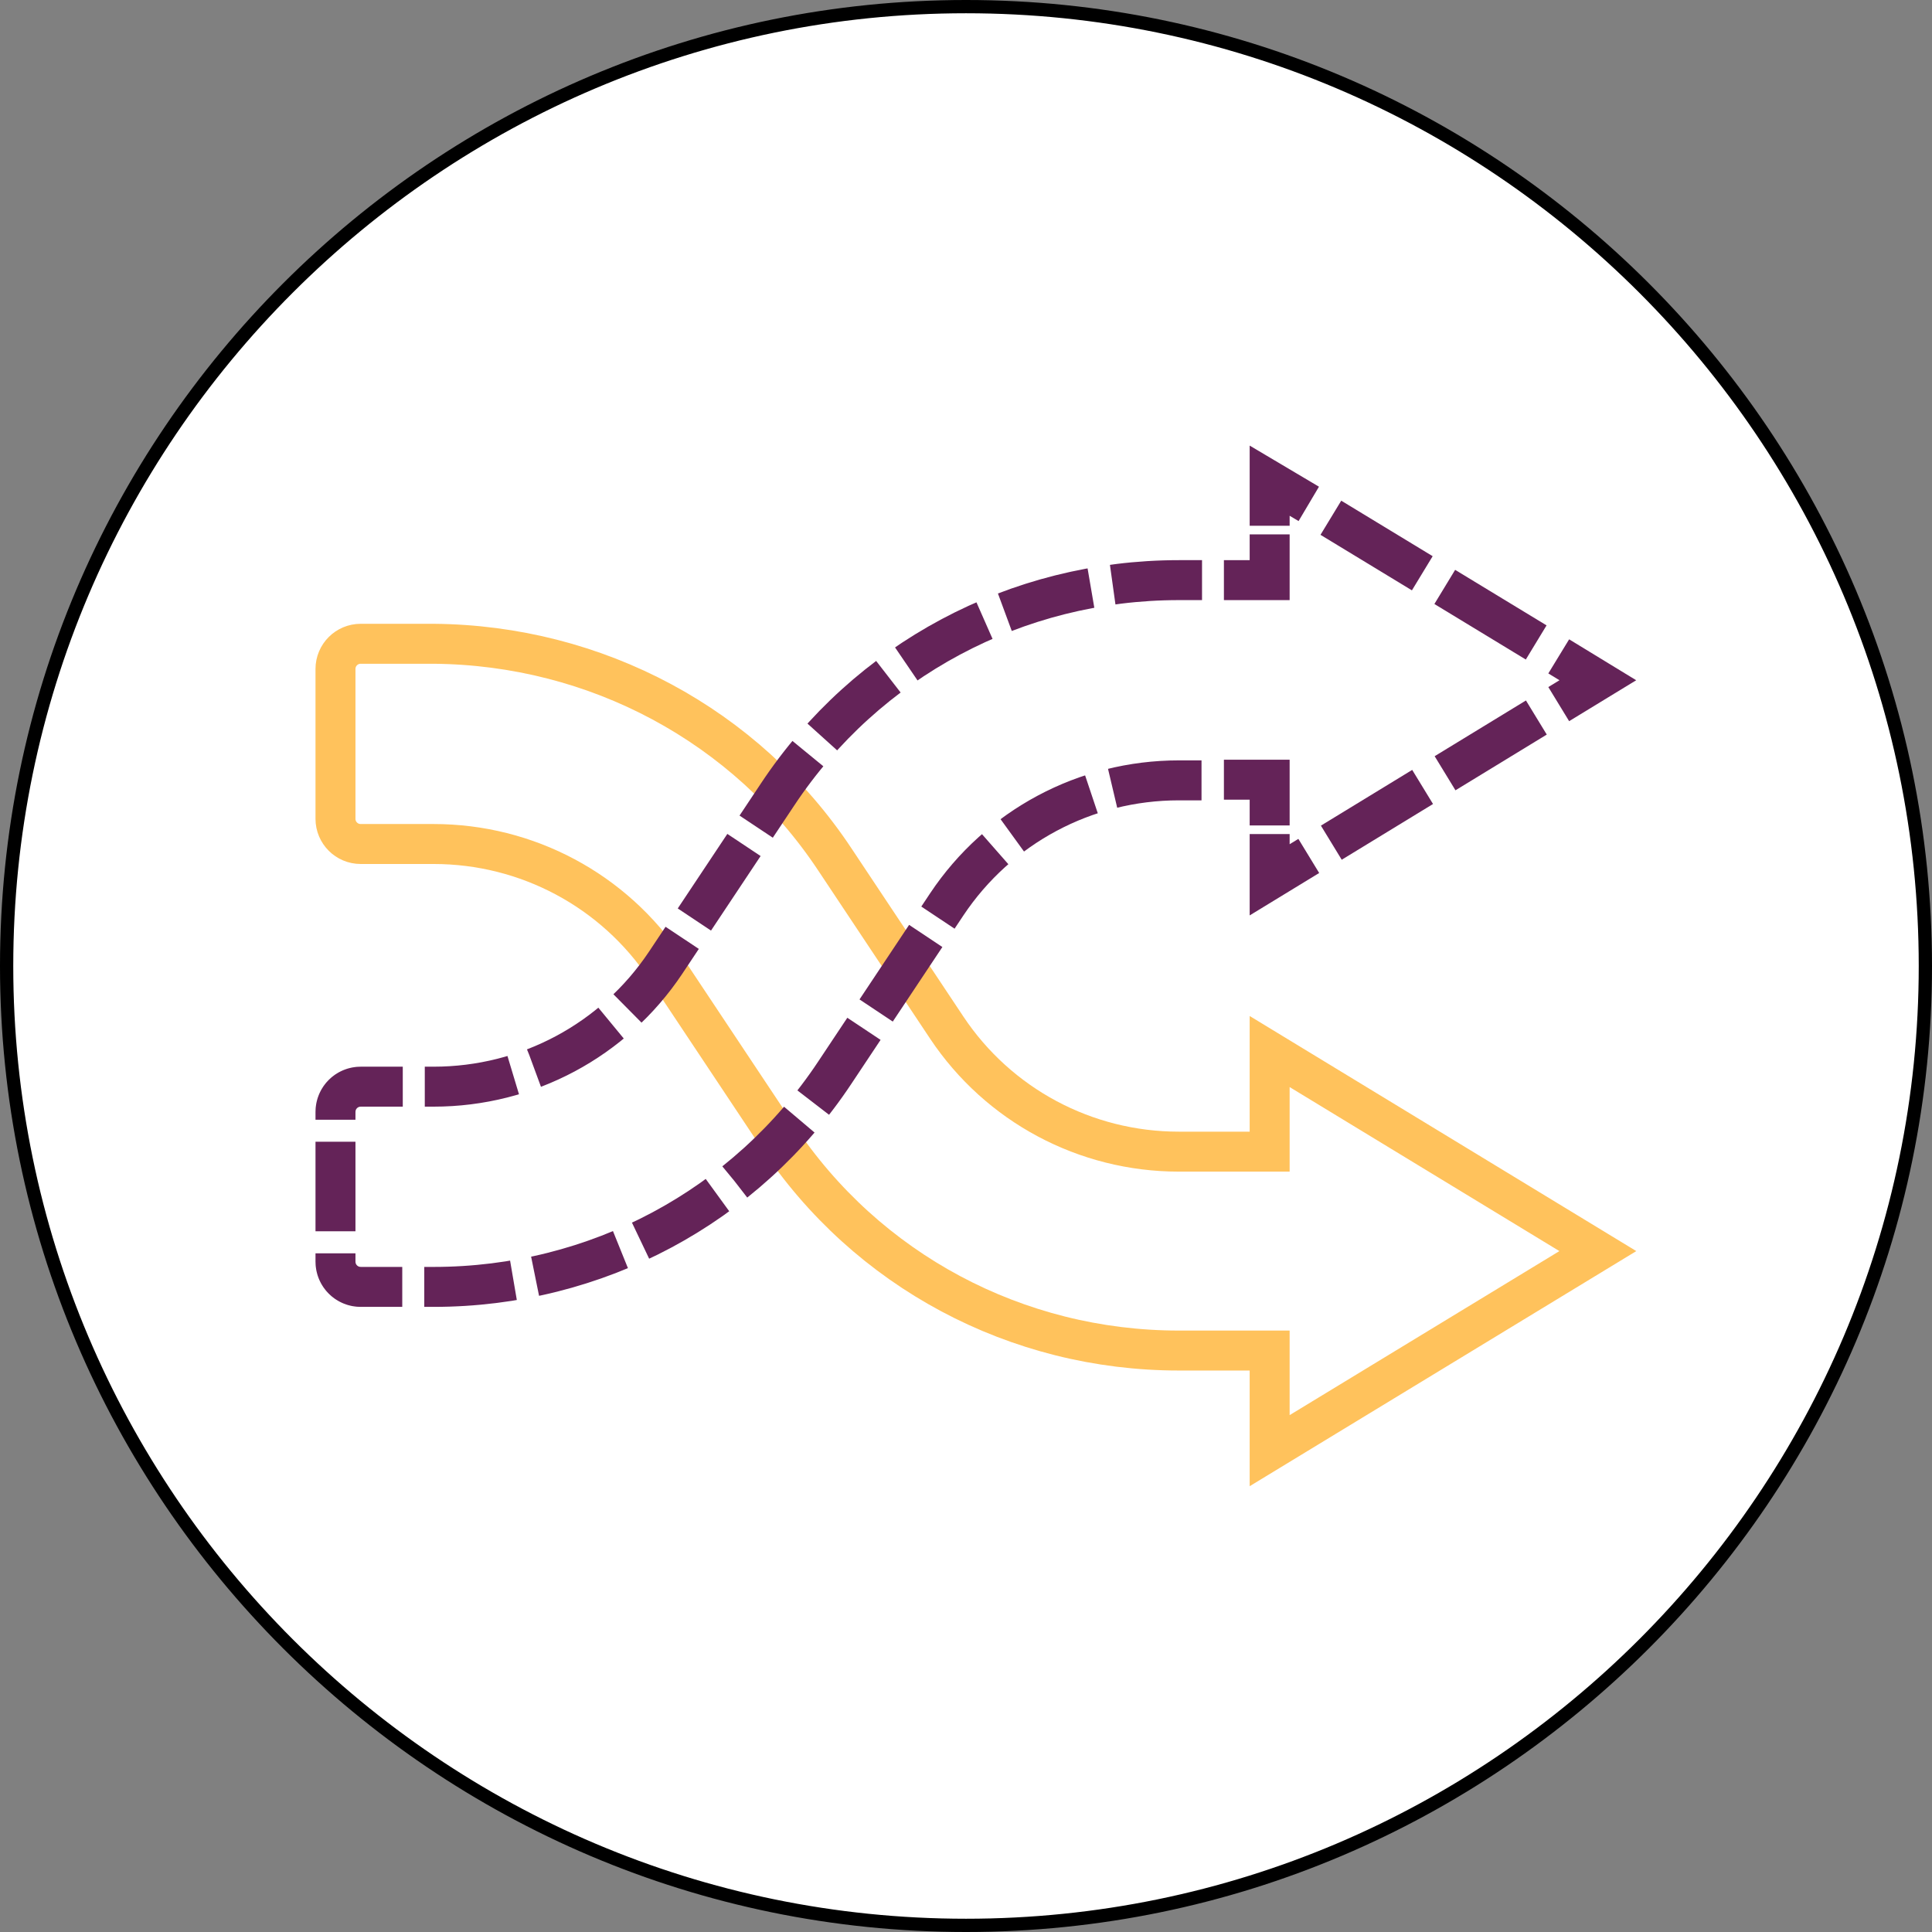 <?xml version="1.0" encoding="utf-8"?>
<!-- Generator: Adobe Illustrator 23.0.3, SVG Export Plug-In . SVG Version: 6.00 Build 0)  -->
<svg version="1.1" xmlns="http://www.w3.org/2000/svg" xmlns:xlink="http://www.w3.org/1999/xlink" x="0px" y="0px"
	 viewBox="0 0 291.4 291.4" style="enable-background:new 0 0 291.4 291.4;" xml:space="preserve">
<rect x="0" y="0" width="291.4" height="291.4" fill="#808080" stroke="none"/>
<style type="text/css">
	.st0{fill:#FFFFFF;}
	.st1{fill:#FFC25C;stroke:#FFFFFF;stroke-width:4;stroke-miterlimit:10;}
	.st2{fill:none;stroke:#FFFFFF;stroke-width:4;stroke-miterlimit:10;}
	.st3{fill:none;stroke:#FF7F06;stroke-width:4;stroke-miterlimit:10;}
	.st4{fill:none;stroke:#FF7F06;stroke-width:4;stroke-miterlimit:10;stroke-dasharray:7.245,1.781;}
	.st5{fill:none;stroke:#FF7F06;stroke-width:4;stroke-miterlimit:10;stroke-dasharray:7.803,1.918;}
	.st6{fill:none;stroke:#FF7F06;stroke-width:4;stroke-miterlimit:10;stroke-dasharray:7.504,1.845;}
	.st7{fill:none;stroke:#B7B59F;stroke-width:4;stroke-miterlimit:10;}
	.st8{fill:none;stroke:#65B2E8;stroke-width:4;stroke-miterlimit:10;}
	.st9{fill:#65B2E8;stroke:#FFFFFF;stroke-width:4;stroke-miterlimit:10;}
	.st10{fill:none;stroke:#FFC25C;stroke-width:4;stroke-miterlimit:10;}
	.st11{fill:none;stroke:#926783;stroke-width:4;stroke-miterlimit:10;}
	.st12{fill:none;stroke:#FFFFFF;stroke-width:4;stroke-linejoin:round;stroke-miterlimit:10;}
	.st13{fill:none;stroke:#FFC25C;stroke-width:4;stroke-linejoin:round;stroke-miterlimit:10;}
	.st14{fill:none;stroke:#CFC6C3;stroke-width:4;stroke-miterlimit:10;}
	.st15{fill:none;stroke:#E14E1F;stroke-width:4;stroke-miterlimit:10;}
	.st16{fill:none;stroke:#247A97;stroke-width:4;stroke-miterlimit:10;}
	.st17{fill:none;stroke:#65B2E8;stroke-width:4;}
	.st18{fill:none;stroke:#FFC25C;stroke-width:4;}
	.st19{fill:none;stroke:#E14E1F;stroke-width:4;}
	.st20{fill:none;stroke:#FFFFFF;stroke-width:4;stroke-dasharray:10.572,6.95;}
	.st21{fill:none;stroke:#FFFFFF;stroke-width:4;}
	.st22{fill:none;stroke:#65B2E8;stroke-width:4;stroke-linejoin:round;stroke-miterlimit:10;}
	.st23{fill:#B7B59F;}
	.st24{fill:#65B2E8;}
	.st25{fill:#926783;}
	.st26{fill:#FFC25C;}
	.st27{fill:#E14E1F;}
	.st28{fill:none;stroke:#FFFFFF;stroke-width:3.644;stroke-miterlimit:10;}
	.st29{fill:none;stroke:#FFFFFF;stroke-width:3.332;stroke-miterlimit:10;}
	.st30{fill:#65B2E8;stroke:#FFFFFF;stroke-width:3.332;stroke-miterlimit:10;}
	.st31{fill:#87AC87;stroke:#FFFFFF;stroke-width:3.332;stroke-miterlimit:10;}
	.st32{fill:#E14E1F;stroke:#FFFFFF;stroke-width:3.332;stroke-miterlimit:10;}
	.st33{fill:none;stroke:#FFFFFF;stroke-width:5.214;stroke-miterlimit:10;}
	.st34{fill:none;stroke:#247A97;stroke-width:5.214;stroke-miterlimit:10;}
	.st35{fill:none;stroke:#65B2E8;stroke-width:5.214;stroke-miterlimit:10;stroke-dasharray:11.917,2.93;}
	.st36{fill:none;stroke:#FFFFFF;stroke-width:5.463;stroke-linejoin:round;stroke-miterlimit:10;}
	.st37{fill:none;stroke:#FFFFFF;stroke-width:5.463;stroke-miterlimit:10;}
	.st38{fill:none;stroke:#65B2E8;stroke-width:5.463;stroke-miterlimit:10;}
	.st39{fill:none;stroke:#FFFFFF;stroke-width:5.382;stroke-linejoin:round;stroke-miterlimit:10;}
	.st40{fill:none;stroke:#FFFFFF;stroke-width:5.382;stroke-miterlimit:10;}
	.st41{fill:none;stroke:#FFFFFF;stroke-width:5.525;stroke-miterlimit:10;}
	.st42{fill:none;stroke:#9F9994;stroke-width:5.525;stroke-linejoin:round;stroke-miterlimit:10;}
	.st43{fill:none;stroke:#9F9994;stroke-width:5.525;stroke-miterlimit:10;}
	.st44{fill:none;stroke:#CFC6C3;stroke-width:5.525;stroke-miterlimit:10;}
	.st45{fill:none;stroke:#FFC25C;stroke-width:4.767;stroke-miterlimit:10;}
	.st46{fill:none;stroke:#926783;stroke-width:4.767;stroke-miterlimit:10;}
	.st47{fill:none;stroke:#FF7F06;stroke-width:4.767;stroke-miterlimit:10;}
	.st48{fill:none;stroke:#65B2E8;stroke-width:4.767;stroke-miterlimit:10;}
	.st49{fill:none;stroke:#FFFFFF;stroke-width:4.767;stroke-miterlimit:10;}
	.st50{fill:#FFC25C;stroke:#FFFFFF;stroke-width:4.767;stroke-miterlimit:10;}
	.st51{stroke:#65B2E8;stroke-width:4.936;stroke-miterlimit:10;}
	.st52{fill:none;stroke:#FFFFFF;stroke-width:4.936;stroke-dasharray:17.754,11.67;}
	.st53{fill:none;stroke:#FFFFFF;stroke-width:4.936;}
	.st54{fill:none;stroke:#65B2E8;stroke-width:4.936;stroke-miterlimit:10;}
	.st55{fill:none;stroke:#FFFFFF;stroke-width:5.801;stroke-miterlimit:10;}
	.st56{fill:none;stroke:#B7B59F;stroke-width:5.801;stroke-miterlimit:10;}
	.st57{fill:none;stroke:#FFC25C;stroke-width:5.801;stroke-miterlimit:10;}
	.st58{fill:none;stroke:#FF7F06;stroke-width:5.801;stroke-miterlimit:10;}
	.st59{fill:#65B2E8;stroke:#FFFFFF;stroke-width:5.801;stroke-miterlimit:10;}
	.st60{fill:#FFC25C;stroke:#FFFFFF;stroke-width:5.801;stroke-miterlimit:10;}
	.st61{fill:none;stroke:#000000;stroke-width:5.321;stroke-linecap:round;stroke-miterlimit:10;}
	.st62{fill:none;stroke:#B7B59F;stroke-width:5.321;stroke-miterlimit:10;}
	.st63{fill:#E14E1F;stroke:#000000;stroke-width:5.321;stroke-linecap:round;stroke-miterlimit:10;}
	.st64{fill:none;stroke:#FFC25C;stroke-width:5.321;stroke-miterlimit:10;}
	.st65{fill:none;stroke:#000000;stroke-width:4.842;stroke-miterlimit:10;}
	.st66{fill:none;stroke:#FFFFFF;stroke-width:4.612;stroke-miterlimit:10;}
	.st67{fill:none;stroke:#FF7F06;stroke-width:4.612;stroke-miterlimit:10;}
	.st68{fill:none;stroke:#FFC25C;stroke-width:4.612;stroke-miterlimit:10;}
	.st69{fill:none;stroke:#926783;stroke-width:4.612;stroke-miterlimit:10;}
	.st70{fill:none;stroke:#000000;stroke-width:4.871;stroke-miterlimit:10;}
	.st71{fill:#65B2E8;stroke:#000000;stroke-width:4.871;stroke-miterlimit:10;}
	.st72{fill:#87AC87;stroke:#000000;stroke-width:4.871;stroke-miterlimit:10;}
	.st73{fill:#E14E1F;stroke:#000000;stroke-width:4.871;stroke-miterlimit:10;}
	.st74{fill:#FFC25C;stroke:#000000;stroke-width:5.603;stroke-linejoin:round;stroke-miterlimit:10;}
	.st75{fill:none;stroke:#000000;stroke-width:5.603;stroke-miterlimit:10;}
	.st76{fill:none;stroke:#000000;stroke-width:5.603;stroke-linejoin:round;stroke-miterlimit:10;}
	.st77{fill:#FFC25C;stroke:#000000;stroke-width:5.603;stroke-miterlimit:10;}
	.st78{fill:#FFC25C;stroke:#FF7F06;stroke-width:5.603;stroke-miterlimit:10;}
	.st79{fill:none;stroke:#FF7F06;stroke-width:5.603;stroke-miterlimit:10;}
	.st80{fill:none;stroke:#FFC25C;stroke-width:6.027;stroke-miterlimit:10;}
	.st81{fill:none;stroke:#642358;stroke-width:6.027;stroke-miterlimit:10;}
	.st82{fill:none;stroke:#642358;stroke-width:6.027;stroke-miterlimit:10;stroke-dasharray:16.133,3.966;}
	.st83{fill:none;stroke:#642358;stroke-width:6.027;stroke-miterlimit:10;stroke-dasharray:16.133,3.966;}
	.st84{fill:none;stroke:#642358;stroke-width:6.027;stroke-miterlimit:10;stroke-dasharray:13.506,3.32;}
	.st85{fill:none;}
	.st86{display:none;fill:#FFFFFF;}
	.st87{fill:none;stroke:#000000;stroke-width:4;stroke-miterlimit:10;}
	.st88{fill:none;stroke:#000000;stroke-width:6;stroke-miterlimit:10;}
	.st89{fill:none;stroke:#000000;stroke-width:4;}
	.st90{fill:#FFC25C;stroke:#000000;stroke-width:4;}
	.st91{fill:none;stroke:#B7B59F;stroke-width:4;}
	.st92{fill:none;stroke:#642358;stroke-width:4;}
	.st93{fill:none;stroke:#FF7F06;stroke-width:4;}
	.st94{fill:none;stroke:#642358;stroke-width:4;stroke-miterlimit:10;}
	.st95{fill:#FFC25C;stroke:#000000;stroke-width:4;stroke-miterlimit:10;}
	.st96{fill:none;stroke:#000000;stroke-width:3.5;stroke-miterlimit:10;}
	.st97{fill:#FFC25C;stroke:#000000;stroke-width:3.5;stroke-miterlimit:10;}
	.st98{fill:#65B2E8;stroke:#000000;stroke-width:3.5;stroke-miterlimit:10;}
	.st99{fill:#87AC87;stroke:#FFFFFF;stroke-width:4;stroke-linecap:round;stroke-miterlimit:10;}
	.st100{fill:none;stroke:#FFFFFF;stroke-width:4;stroke-linecap:round;stroke-linejoin:round;stroke-miterlimit:10;}
	.st101{fill:none;stroke:#FFFFFF;stroke-width:4;stroke-linecap:round;stroke-miterlimit:10;}
	.st102{fill:none;stroke:#FFFFFF;stroke-width:4;stroke-linecap:square;stroke-miterlimit:10;}
	.st103{fill:#E14E1F;stroke:#FFFFFF;stroke-width:4;stroke-miterlimit:10;}
	.st104{fill:none;stroke:#FFFFFF;stroke-width:4.967;stroke-miterlimit:10;}
	.st105{fill:none;stroke:#FF7F06;stroke-width:4.967;stroke-miterlimit:10;}
	.st106{fill:none;stroke:#65B2E8;stroke-width:4.967;stroke-miterlimit:10;}
	.st107{fill:none;stroke:#247A97;stroke-width:4.967;stroke-miterlimit:10;}
	.st108{fill:none;stroke:#000000;stroke-width:4.37;stroke-miterlimit:10;}
</style>
<g id="Quantitative_modeling_banner">
</g>
<g id="Main_banner_copy">
</g>
<g id="Multi-asset">
	<g>
		
			<ellipse transform="matrix(0.707 -0.707 0.707 0.707 -60.34 145.675)" class="st0" cx="145.7" cy="145.7" rx="144.7" ry="144.7"/>
		<path d="M145.7,2c79.2,0,143.7,64.5,143.7,143.7c0,79.2-64.5,143.7-143.7,143.7S2,224.9,2,145.7C2,66.5,66.5,2,145.7,2 M145.7,0
			C65.4,0,0,65.3,0,145.7C0,226,65.4,291.4,145.7,291.4c80.3,0,145.7-65.4,145.7-145.7C291.4,65.3,226,0,145.7,0L145.7,0z"/>
	</g>
	<g>
		<g>
			<path class="st80" d="M125.9,129.6l16.9,25.4c7.8,11.7,20.9,18.7,35,18.7h13.7v-15.1l49.5,30.1l-49.5,30.1v-15.1h-13.7
				c-24.5,0-47.1-12.1-60.5-32.3l-16.9-25.4c-7.8-11.7-20.9-18.7-35-18.7h-11c-2.1,0-3.8-1.7-3.8-3.8v-22.6c0-2.1,1.7-3.8,3.8-3.8
				h11C89.9,97.3,112.5,109.4,125.9,129.6z"/>
		</g>
		<g>
			<g>
				<g>
					<polyline class="st81" points="184.6,117.6 191.5,117.6 191.5,124.5 					"/>
					<polyline class="st81" points="191.5,125.8 191.5,132.7 197.4,129.1 					"/>
					<line class="st82" x1="200.8" y1="127.1" x2="233.4" y2="107.2"/>
					<polyline class="st81" points="235.1,106.2 241,102.6 235.1,99 					"/>
					<line class="st83" x1="231.7" y1="96.9" x2="199.1" y2="77.1"/>
					<polyline class="st81" points="197.4,76 191.5,72.5 191.5,79.3 					"/>
					<polyline class="st81" points="191.5,80.6 191.5,87.5 184.6,87.5 					"/>
					<path class="st84" d="M181.3,87.5h-3.5c-24.5,0-47.1,12.1-60.5,32.3l-16.9,25.4c-7.8,11.7-20.9,18.7-35,18.7h-11
						c-2.1,0-3.8,1.7-3.8,3.8v22.6c0,2.1,1.7,3.8,3.8,3.8h11c24.5,0,47.1-12.1,60.5-32.3l16.9-25.4c7.8-11.7,20.9-18.7,35-18.7h5.1"
						/>
				</g>
			</g>
		</g>
	</g>
</g>
<g id="Model_portfolios">
	<rect x="-122.3" y="-27.8" class="st85" width="536" height="347"/>
	<rect x="-27.8" y="-27.8" class="st85" width="347" height="347"/>
	<rect x="-119.3" y="-27.8" class="st85" width="530" height="347"/>
</g>
<g id="Investment_solutions">
</g>
<g id="Business_solution">
</g>
</svg>
